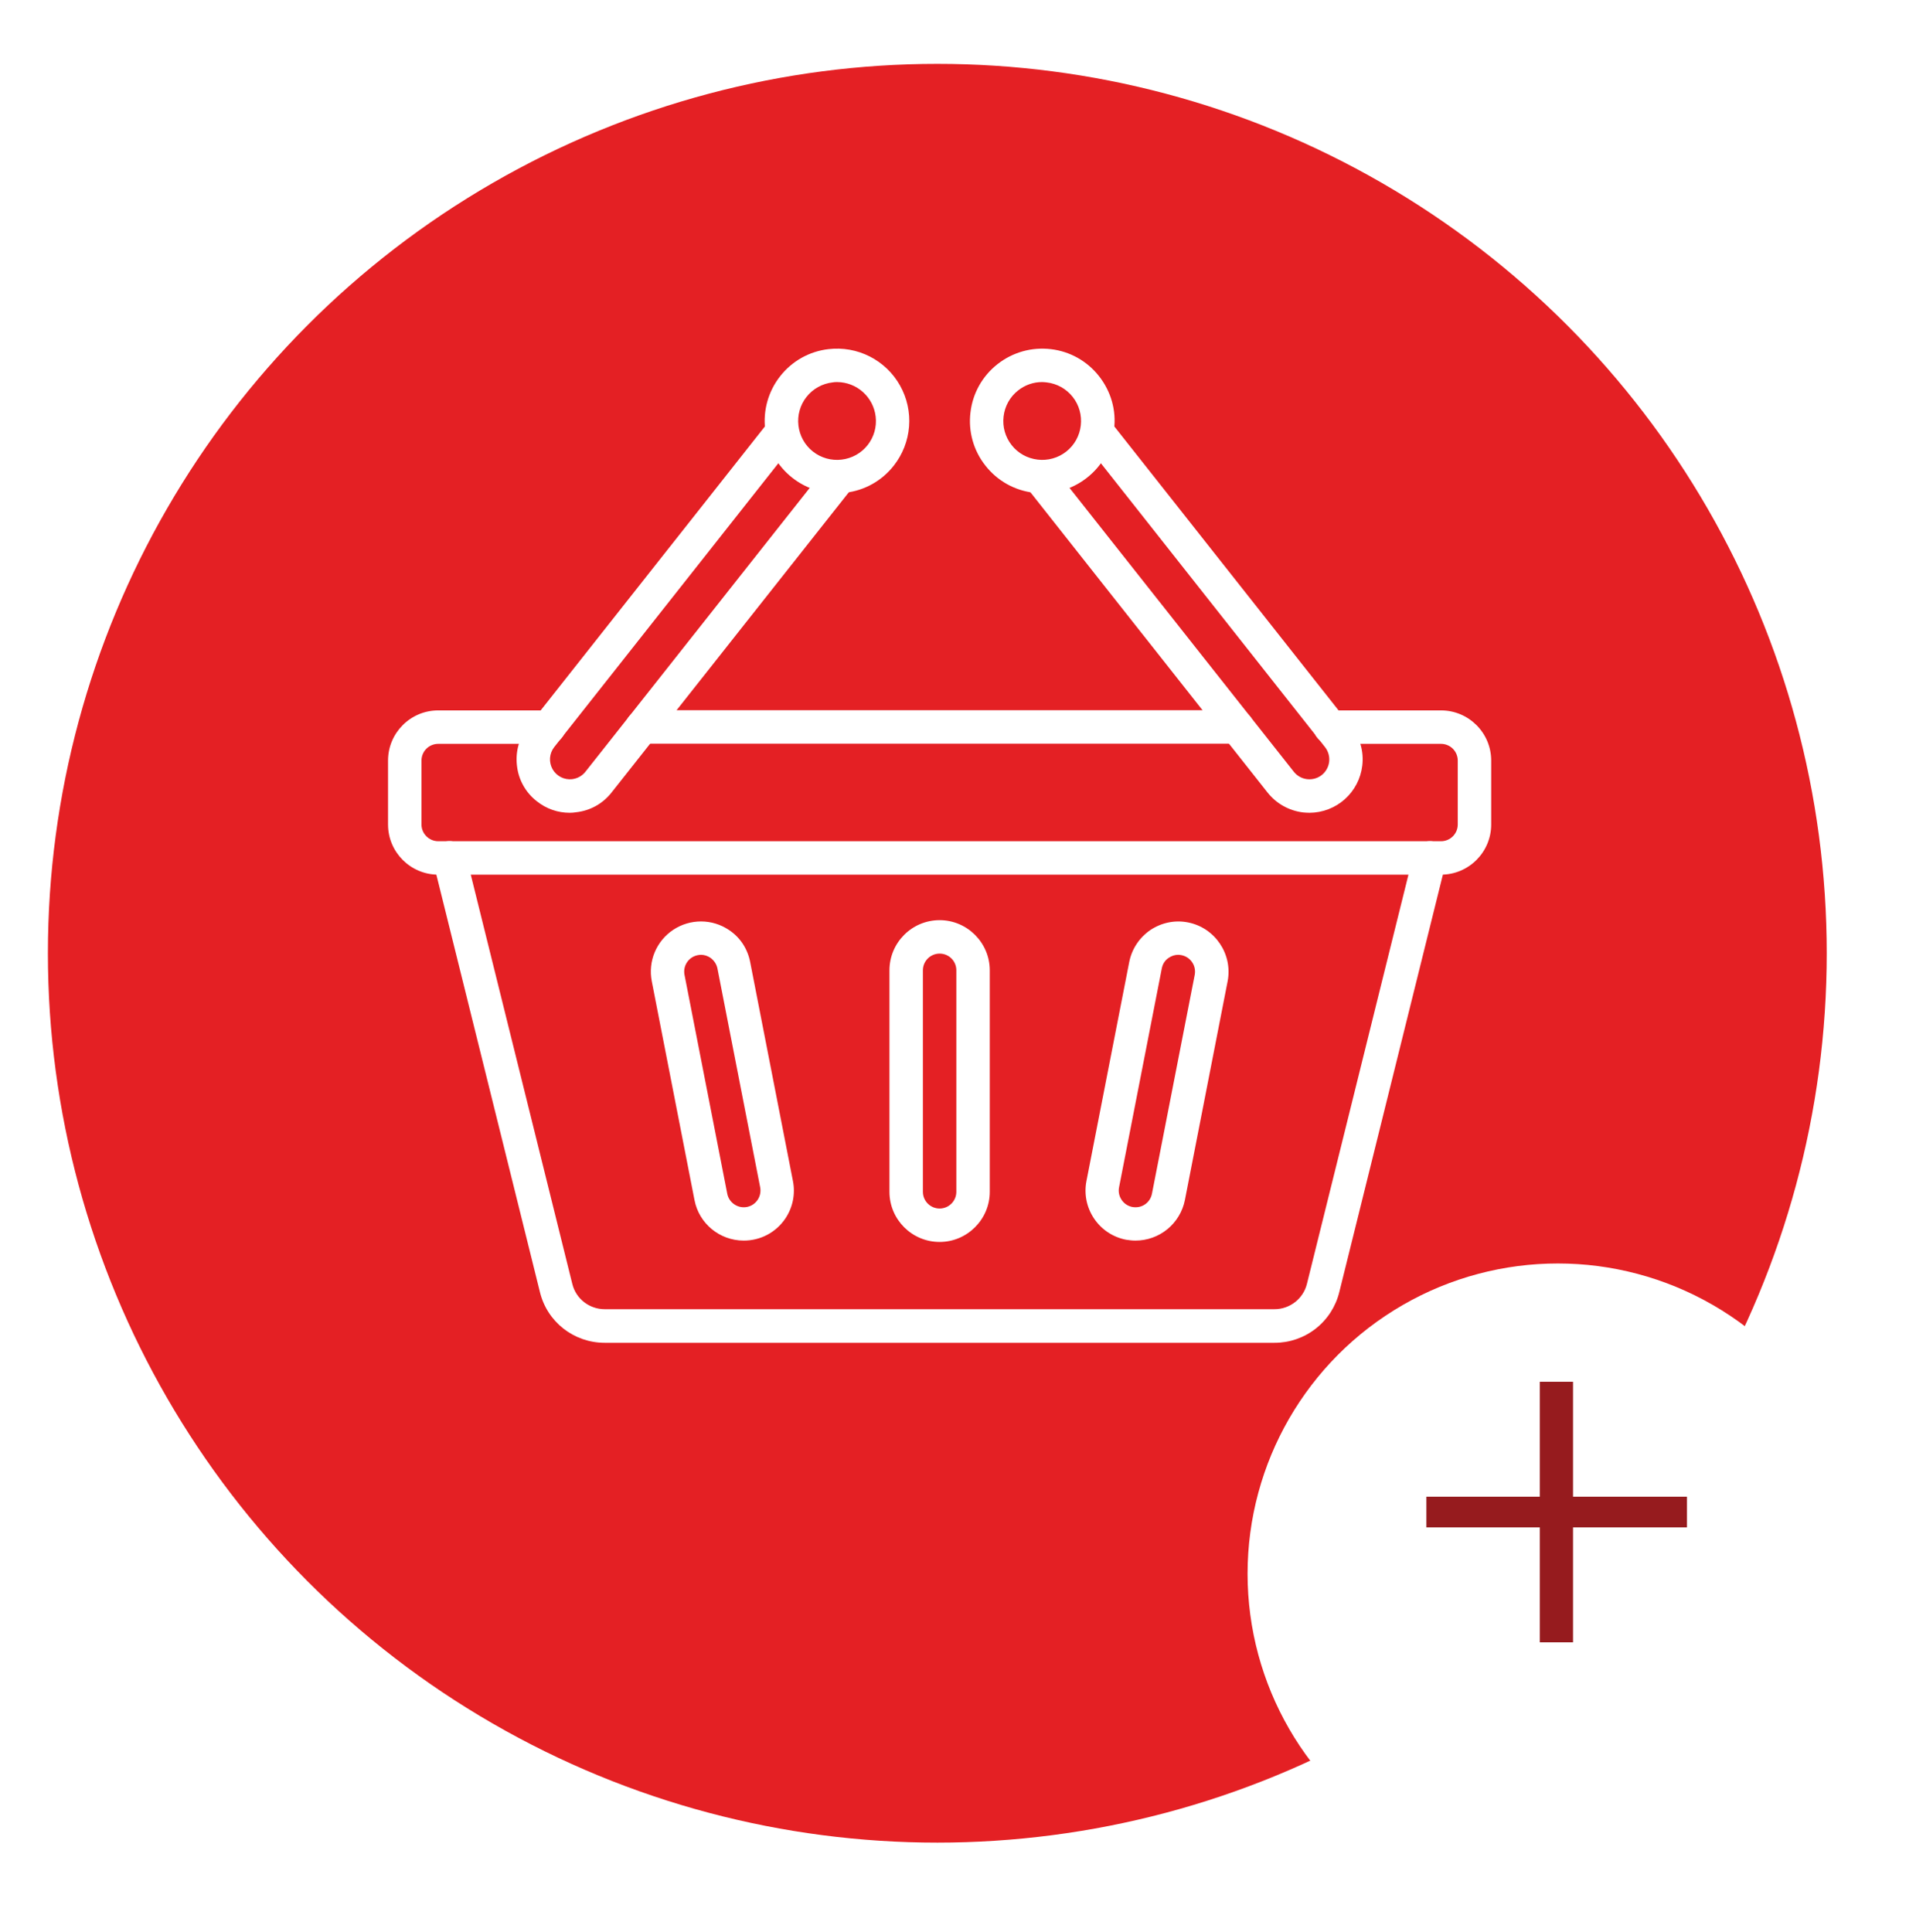 <svg width="120" height="121" viewBox="0 0 120 121" fill="none" xmlns="http://www.w3.org/2000/svg">
<g filter="url(#filter0_d_4_46)">
<circle cx="58.705" cy="55.705" r="55.705" fill="#E42024"/>
</g>
<g clip-path="url(#clip0_4_46)">
<path d="M35.681 50.908C34.937 50.908 34.213 50.66 33.62 50.184C33.274 49.916 32.986 49.581 32.773 49.199C32.559 48.817 32.425 48.396 32.378 47.961C32.27 47.075 32.518 46.201 33.069 45.499L48.183 26.359C48.36 26.16 48.607 26.035 48.873 26.012C49.139 25.989 49.404 26.068 49.614 26.233C49.823 26.399 49.962 26.638 50.001 26.902C50.039 27.166 49.976 27.435 49.824 27.654L34.71 46.795C34.559 46.988 34.468 47.222 34.449 47.467C34.431 47.712 34.485 47.957 34.604 48.172C34.724 48.386 34.905 48.56 35.123 48.672C35.342 48.785 35.589 48.83 35.833 48.803C36.167 48.76 36.459 48.597 36.664 48.339L51.788 29.198C51.966 28.999 52.213 28.875 52.479 28.851C52.745 28.828 53.01 28.907 53.219 29.073C53.429 29.238 53.567 29.477 53.606 29.741C53.645 30.006 53.582 30.275 53.429 30.494L38.305 49.634C37.754 50.336 36.966 50.778 36.081 50.875C35.951 50.897 35.811 50.908 35.681 50.908Z" fill="white"/>
<path d="M52.414 30.893C51.4 30.893 50.428 30.558 49.618 29.921C49.151 29.554 48.761 29.097 48.47 28.579C48.179 28.06 47.993 27.489 47.923 26.899C47.853 26.308 47.9 25.71 48.061 25.137C48.222 24.565 48.495 24.03 48.863 23.563C49.608 22.613 50.687 22.008 51.885 21.868C52.775 21.762 53.676 21.922 54.474 22.328C55.273 22.734 55.933 23.367 56.371 24.149C56.809 24.93 57.006 25.824 56.935 26.717C56.865 27.61 56.532 28.462 55.977 29.166C55.232 30.116 54.153 30.72 52.954 30.861C52.771 30.882 52.598 30.893 52.414 30.893ZM52.436 23.93C52.339 23.93 52.242 23.93 52.145 23.951C51.827 23.988 51.519 24.086 51.239 24.241C50.96 24.397 50.713 24.606 50.515 24.857C50.316 25.107 50.169 25.395 50.082 25.703C49.995 26.011 49.969 26.333 50.007 26.65C50.043 26.968 50.142 27.276 50.297 27.556C50.452 27.835 50.661 28.082 50.912 28.28C51.163 28.479 51.45 28.626 51.758 28.713C52.066 28.8 52.388 28.826 52.706 28.788C53.024 28.752 53.331 28.653 53.611 28.498C53.891 28.343 54.137 28.134 54.336 27.883C54.534 27.632 54.681 27.344 54.769 27.037C54.856 26.729 54.881 26.407 54.843 26.089C54.773 25.498 54.49 24.952 54.047 24.555C53.604 24.157 53.031 23.935 52.436 23.93ZM82.016 50.908C81.886 50.908 81.756 50.897 81.616 50.886C80.731 50.778 79.943 50.336 79.392 49.645L64.268 30.494C64.115 30.275 64.052 30.006 64.091 29.741C64.13 29.477 64.268 29.238 64.478 29.073C64.687 28.907 64.952 28.828 65.218 28.851C65.484 28.875 65.731 28.999 65.909 29.198L81.033 48.338C81.238 48.597 81.537 48.764 81.865 48.802C82.193 48.84 82.523 48.748 82.782 48.544C83.04 48.338 83.207 48.039 83.246 47.712C83.284 47.384 83.191 47.054 82.987 46.795L67.874 27.654C67.721 27.435 67.657 27.166 67.697 26.902C67.736 26.638 67.874 26.399 68.084 26.233C68.293 26.068 68.558 25.989 68.824 26.012C69.09 26.035 69.337 26.16 69.514 26.359L84.628 45.499C85.179 46.201 85.427 47.075 85.319 47.961C85.222 48.77 84.833 49.517 84.225 50.059C83.617 50.602 82.831 50.904 82.016 50.908Z" fill="white"/>
<path d="M65.283 30.893C65.099 30.893 64.926 30.882 64.743 30.861C64.152 30.793 63.58 30.608 63.061 30.317C62.542 30.026 62.086 29.634 61.72 29.166C61.35 28.7 61.076 28.165 60.915 27.592C60.754 27.02 60.708 26.421 60.781 25.83C60.921 24.632 61.526 23.552 62.476 22.807C63.426 22.062 64.613 21.728 65.812 21.868C67.01 22.008 68.089 22.613 68.834 23.563C69.579 24.513 69.925 25.7 69.773 26.899C69.705 27.49 69.521 28.061 69.23 28.58C68.939 29.099 68.547 29.555 68.079 29.921C67.269 30.558 66.297 30.893 65.283 30.893ZM65.261 23.93C64.721 23.93 64.192 24.113 63.76 24.459C63.253 24.858 62.929 25.441 62.854 26.089C62.778 26.737 62.962 27.374 63.361 27.881C63.76 28.389 64.343 28.712 64.991 28.788C65.309 28.826 65.631 28.8 65.939 28.713C66.246 28.626 66.534 28.479 66.785 28.28C67.036 28.082 67.245 27.835 67.4 27.556C67.555 27.276 67.654 26.968 67.69 26.65C67.728 26.333 67.702 26.011 67.615 25.703C67.528 25.395 67.381 25.107 67.182 24.857C66.984 24.606 66.737 24.397 66.458 24.241C66.178 24.086 65.87 23.988 65.552 23.951C65.455 23.941 65.358 23.93 65.261 23.93ZM90.252 54.783H27.445C25.717 54.783 24.303 53.38 24.303 51.642V47.637C24.303 45.91 25.706 44.495 27.445 44.495H34.375C34.958 44.495 35.422 44.959 35.422 45.542C35.422 46.125 34.958 46.59 34.375 46.59H27.445C27.167 46.59 26.9 46.7 26.704 46.896C26.508 47.093 26.397 47.359 26.397 47.637V51.642C26.397 52.214 26.872 52.689 27.445 52.689H90.252C90.825 52.689 91.3 52.225 91.3 51.642V47.637C91.3 47.359 91.189 47.093 90.993 46.896C90.796 46.7 90.53 46.59 90.252 46.59H83.311C82.728 46.59 82.264 46.125 82.264 45.542C82.264 44.959 82.728 44.495 83.311 44.495H90.252C91.98 44.495 93.394 45.899 93.394 47.637V51.642C93.394 53.369 91.99 54.783 90.252 54.783Z" fill="white"/>
<path d="M77.481 46.579H40.215C39.633 46.579 39.168 46.115 39.168 45.532C39.168 44.949 39.633 44.484 40.215 44.484H77.481C78.064 44.484 78.529 44.949 78.529 45.532C78.529 46.115 78.064 46.579 77.481 46.579ZM79.824 84.104H37.873C35.941 84.104 34.267 82.797 33.814 80.919L27.131 53.984C27.065 53.714 27.108 53.428 27.252 53.189C27.395 52.951 27.628 52.779 27.898 52.711C28.031 52.678 28.17 52.672 28.305 52.692C28.441 52.713 28.571 52.76 28.689 52.832C28.806 52.903 28.908 52.996 28.989 53.107C29.07 53.218 29.129 53.344 29.161 53.477L35.843 80.412C36.07 81.351 36.912 81.999 37.873 81.999H79.824C80.785 81.999 81.627 81.34 81.854 80.412L88.536 53.477C88.676 52.916 89.249 52.581 89.799 52.711C90.36 52.851 90.706 53.423 90.566 53.984L83.883 80.919C83.662 81.829 83.142 82.637 82.406 83.215C81.669 83.793 80.76 84.106 79.824 84.104Z" fill="white"/>
<path d="M58.849 77.788C57.121 77.788 55.707 76.385 55.707 74.647V60.775C55.707 59.047 57.11 57.633 58.849 57.633C60.576 57.633 61.99 59.047 61.99 60.775V74.647C61.99 76.374 60.576 77.788 58.849 77.788ZM58.849 59.728C58.571 59.728 58.304 59.838 58.108 60.034C57.912 60.231 57.801 60.497 57.801 60.775V74.647C57.801 74.925 57.912 75.191 58.108 75.387C58.304 75.584 58.571 75.694 58.849 75.694C59.126 75.694 59.393 75.584 59.589 75.387C59.785 75.191 59.896 74.925 59.896 74.647V60.775C59.896 60.192 59.431 59.728 58.849 59.728ZM71.123 77.702C70.918 77.702 70.724 77.68 70.518 77.648C69.698 77.486 68.985 77.011 68.521 76.32C68.057 75.629 67.884 74.787 68.046 73.967L70.724 60.257C70.885 59.436 71.36 58.724 72.051 58.249C72.753 57.785 73.584 57.612 74.405 57.774C76.1 58.108 77.212 59.76 76.888 61.455L74.21 75.165C74.068 75.879 73.682 76.522 73.119 76.985C72.557 77.447 71.851 77.701 71.123 77.702ZM73.789 59.803C73.584 59.803 73.379 59.868 73.206 59.987C72.969 60.138 72.818 60.375 72.764 60.656L70.087 74.366C70.033 74.636 70.087 74.917 70.249 75.154C70.4 75.381 70.637 75.543 70.918 75.597C71.511 75.705 72.04 75.327 72.148 74.766L74.826 61.056C74.878 60.782 74.82 60.499 74.664 60.269C74.508 60.038 74.268 59.878 73.995 59.825C73.93 59.814 73.865 59.803 73.789 59.803ZM46.574 77.702C45.074 77.702 43.778 76.633 43.497 75.165L40.82 61.455C40.701 60.845 40.766 60.214 41.005 59.641C41.245 59.068 41.649 58.579 42.167 58.236C42.685 57.893 43.293 57.711 43.914 57.713C44.535 57.715 45.141 57.902 45.656 58.249C46.358 58.713 46.822 59.425 46.984 60.257L49.661 73.967C49.824 74.787 49.651 75.629 49.187 76.32C48.899 76.748 48.51 77.099 48.054 77.34C47.598 77.581 47.09 77.705 46.574 77.702ZM43.908 59.803C43.843 59.803 43.778 59.814 43.703 59.825C43.567 59.851 43.438 59.903 43.322 59.979C43.207 60.055 43.108 60.153 43.031 60.267C42.954 60.382 42.9 60.51 42.872 60.645C42.845 60.781 42.845 60.92 42.871 61.056L45.548 74.766C45.656 75.327 46.207 75.705 46.779 75.597C47.06 75.543 47.297 75.381 47.449 75.154C47.6 74.928 47.664 74.647 47.61 74.366L44.933 60.656C44.879 60.386 44.717 60.149 44.49 59.987C44.318 59.87 44.116 59.806 43.908 59.803Z" fill="white"/>
</g>
<g filter="url(#filter1_d_4_46)">
<circle cx="97.568" cy="94.568" r="19.432" fill="white"/>
</g>
<path d="M105.656 95.665H98.52V102.865H96.44V95.665H89.336V93.745H96.44V86.545H98.52V93.745H105.656V95.665Z" fill="#961B1E"/>
<defs>
<filter id="filter0_d_4_46" x="0" y="0" width="117.409" height="118.409" filterUnits="userSpaceOnUse" color-interpolation-filters="sRGB">
<feFlood flood-opacity="0" result="BackgroundImageFix"/>
<feColorMatrix in="SourceAlpha" type="matrix" values="0 0 0 0 0 0 0 0 0 0 0 0 0 0 0 0 0 0 127 0" result="hardAlpha"/>
<feOffset dy="4"/>
<feGaussianBlur stdDeviation="1.5"/>
<feComposite in2="hardAlpha" operator="out"/>
<feColorMatrix type="matrix" values="0 0 0 0 0 0 0 0 0 0 0 0 0 0 0 0 0 0 0.15 0"/>
<feBlend mode="normal" in2="BackgroundImageFix" result="effect1_dropShadow_4_46"/>
<feBlend mode="normal" in="SourceGraphic" in2="effect1_dropShadow_4_46" result="shape"/>
</filter>
<filter id="filter1_d_4_46" x="75.136" y="75.136" width="44.864" height="45.864" filterUnits="userSpaceOnUse" color-interpolation-filters="sRGB">
<feFlood flood-opacity="0" result="BackgroundImageFix"/>
<feColorMatrix in="SourceAlpha" type="matrix" values="0 0 0 0 0 0 0 0 0 0 0 0 0 0 0 0 0 0 127 0" result="hardAlpha"/>
<feOffset dy="4"/>
<feGaussianBlur stdDeviation="1.5"/>
<feComposite in2="hardAlpha" operator="out"/>
<feColorMatrix type="matrix" values="0 0 0 0 0 0 0 0 0 0 0 0 0 0 0 0 0 0 0.15 0"/>
<feBlend mode="normal" in2="BackgroundImageFix" result="effect1_dropShadow_4_46"/>
<feBlend mode="normal" in="SourceGraphic" in2="effect1_dropShadow_4_46" result="shape"/>
</filter>
<clipPath id="clip0_4_46">
<rect width="69.091" height="69.091" fill="white" transform="translate(24.303 18.424)"/>
</clipPath>
</defs>
</svg>
